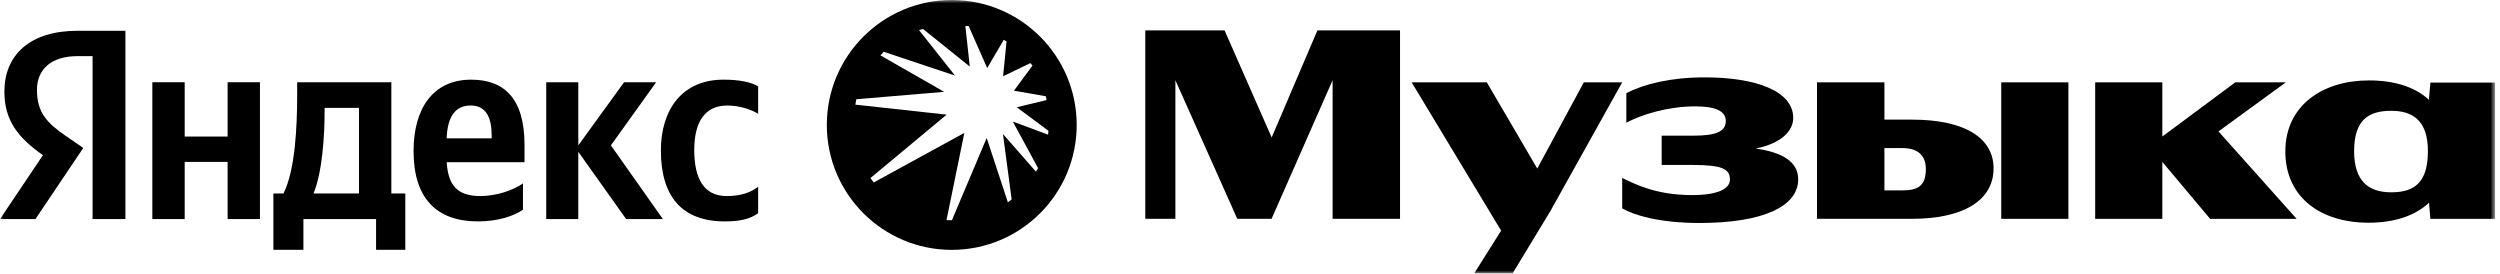 <svg width="393" height="43" viewBox="0 0 393 43" fill="none" xmlns="http://www.w3.org/2000/svg">
<mask id="mask0_24516_173509" style="mask-type:luminance" maskUnits="userSpaceOnUse" x="0" y="0" width="393" height="43">
<path d="M392.215 0H0V43H392.215V0Z" fill="white"/>
</mask>
<g mask="url(#mask0_24516_173509)">
<path d="M149.616 0C160.462 0 169.256 8.793 169.256 19.64C169.256 30.486 160.462 39.279 149.616 39.279C138.77 39.279 129.977 30.486 129.977 19.64C129.977 8.793 138.769 0 149.616 0ZM152.449 10.461L145.094 4.551L144.474 4.732L150.127 11.882L138.926 8.14L138.409 8.707L148.423 14.437L134.615 15.598L134.461 16.45L148.81 18.023L136.835 27.987L137.352 28.683L151.597 20.889L148.785 34.62H149.638L155.107 21.689L158.438 31.806L159.031 31.34L157.665 21.069L162.85 26.98L163.186 26.436L159.213 19.107L164.761 21.173L164.812 20.553L159.832 16.861L164.527 15.727L164.4 15.132L159.394 14.255L162.309 10.307L161.973 9.92L157.688 11.984L158.23 6.513L157.792 6.256L155.186 10.694L152.269 4.088H151.754L152.449 10.461Z" fill="black"/>
<path d="M74.078 12.521C67.897 12.521 65.012 17.279 65.012 23.744C65.012 31.184 68.63 34.805 75.136 34.805C78.348 34.805 80.746 33.95 82.21 32.975V28.829C80.665 29.928 77.98 30.821 75.542 30.821C71.843 30.821 70.46 29.114 70.216 25.495H82.454V22.77C82.454 15.371 79.16 12.524 74.078 12.524V12.521ZM77.29 21.75H70.216C70.338 18.294 71.599 16.586 73.997 16.586C76.516 16.586 77.29 18.659 77.29 21.303V21.75Z" fill="black"/>
<path d="M103.147 12.928H98.105L90.909 22.849V12.928H85.867V34.437H90.909V23.864L98.432 34.437H104.205L96.032 22.849L103.147 12.928Z" fill="black"/>
<path d="M61.517 12.928H46.716V14.798C46.716 20.043 46.392 26.792 44.562 30.41H42.977V39.273H47.694V34.434H59.119V39.273H63.715V30.41H61.52V12.928H61.517ZM56.435 30.41H49.279C50.662 27.157 51.028 21.304 51.028 17.642V16.952H56.435V30.41Z" fill="black"/>
<path d="M0.69 14.394C0.69 18.989 2.885 21.671 6.749 24.396L0 34.439H5.57L13.09 23.257L10.487 21.468C7.396 19.354 5.81 17.728 5.81 14.11C5.81 10.978 7.965 8.824 12.194 8.824H14.552V34.439H19.715V4.838H12.194C4.636 4.838 0.69 8.7 0.69 14.394Z" fill="black"/>
<path d="M35.781 21.466H29.032V12.928H23.949V34.437H29.032V25.45H35.781V34.437H40.863V12.928H35.781V21.466Z" fill="black"/>
<path d="M114.299 16.589C116.291 16.589 118.161 17.239 119.179 17.891V13.58C118.12 12.93 116.291 12.521 113.731 12.521C107.266 12.521 103.891 17.198 103.891 23.663C103.891 30.859 107.184 34.805 113.934 34.805C116.291 34.805 117.958 34.44 119.179 33.503V29.357C117.958 30.294 116.413 30.821 114.218 30.821C110.6 30.821 109.136 27.974 109.136 23.585C109.136 18.908 111.005 16.592 114.299 16.592V16.589Z" fill="black"/>
<path d="M276.006 23.35C279.984 22.552 281.895 20.595 281.895 18.546C281.895 14.246 275.901 12.162 267.995 12.162C262.567 12.162 258.483 13.204 255.66 14.638V19.285C258.136 17.983 262.218 16.722 266.474 16.722C269.514 16.722 271.294 17.374 271.294 19.025C271.294 20.676 269.773 21.328 266.169 21.328H261.216V25.932H266.125C270.772 25.932 271.947 26.584 271.947 28.235C271.947 29.626 270.166 30.668 265.996 30.668C260.307 30.668 257.005 28.93 255.008 27.975V32.752C256.745 33.793 260.786 35.054 267.17 35.054C277.159 35.054 282.677 32.448 282.677 28.191C282.677 25.469 280.276 23.962 276.006 23.353V23.35Z" fill="black"/>
<path d="M199.906 21.61L192.504 4.777H180.039V34.4H184.772V12.615L194.501 34.4H199.89L209.486 12.607V34.4H220.084V4.777H207.099L199.906 21.61Z" fill="black"/>
<path d="M248.972 12.945L241.659 26.498L233.727 12.945H221.914L235.976 36.257L231.73 43.001H237.765L243.716 33.186L255.009 12.945H248.972Z" fill="black"/>
<path d="M325.152 12.945H314.598V34.401H325.152V12.945Z" fill="black"/>
<path d="M359.332 12.945H351.384L339.918 21.457V12.945H329.363V34.401H339.918V25.454L347.433 34.401H361.026L348.743 20.655L359.332 12.945Z" fill="black"/>
<path d="M300.574 18.806H296.231V12.941H285.633V34.399H300.531C308.479 34.399 313.388 31.62 313.388 26.451C313.388 21.805 309.045 18.806 300.574 18.806ZM299.096 29.926H296.231V23.279H299.096C301.399 23.279 302.744 24.365 302.744 26.581C302.744 29.144 301.573 29.926 299.096 29.926Z" fill="black"/>
<path d="M382.057 12.987L381.821 15.685C379.67 13.693 376.466 12.641 372.371 12.641C365.161 12.641 359.254 16.549 359.254 23.804C359.254 31.059 364.856 35.011 372.328 35.011C376.347 35.011 379.629 33.942 381.843 31.869L382.057 34.404H392.222V12.987H382.057ZM375.889 30.231C372.284 30.231 370.068 28.416 370.068 23.761C370.068 18.819 372.371 17.42 375.889 17.42C379.104 17.42 381.667 18.773 381.667 23.761C381.667 28.748 379.496 30.231 375.889 30.231Z" fill="black"/>
</g>
</svg>
